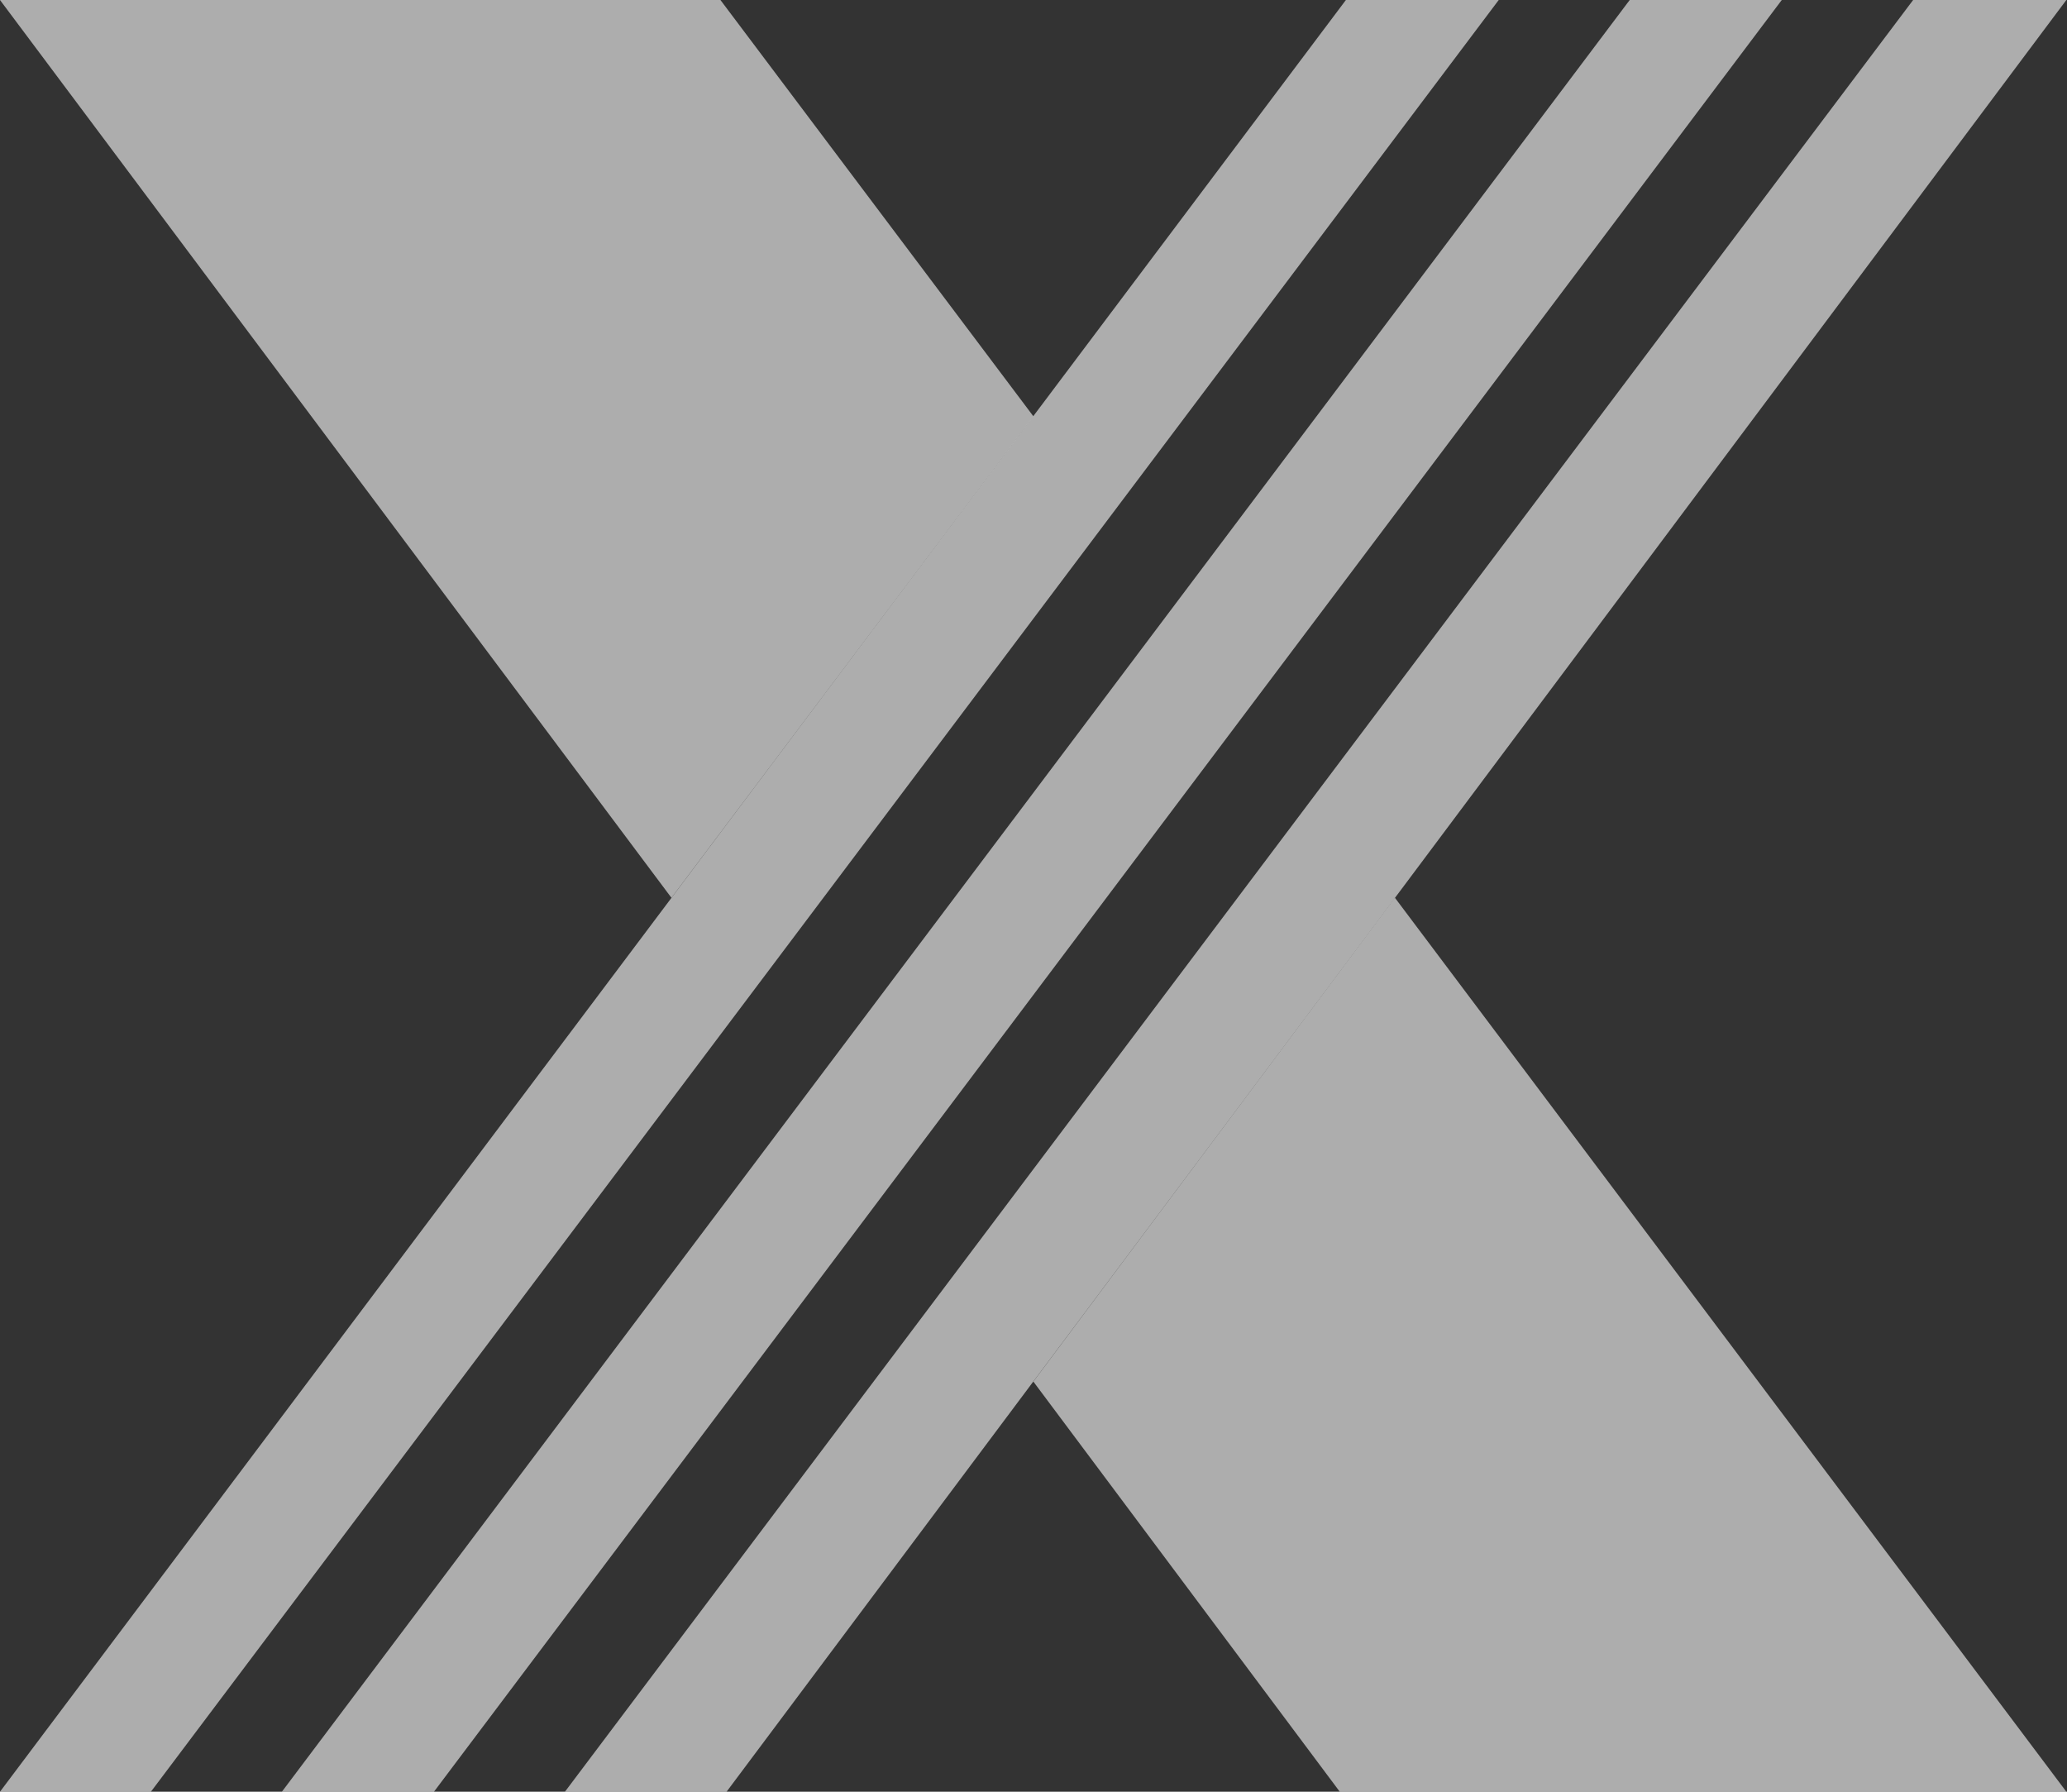 <svg width="750" height="650" viewBox="0 0 750 650" fill="none" xmlns="http://www.w3.org/2000/svg">
<rect x="0" y="0" width="750" height="650" fill="#333333" stroke="none"/>
<g clip-path="url(#clip0_55_431)">
<path d="M488.353 0L0 650H54.756L543.804 0H488.353Z" fill="white" fill-opacity="0.6"/>
<path d="M591.333 0L102.285 650H157.457L646.505 0H591.333Z" fill="white" fill-opacity="0.6"/>
<path d="M749.762 0H694.173L204.986 650H263.633L749.762 0Z" fill="white" fill-opacity="0.6"/>
<path d="M374.951 151.017L261.409 0H0L243.621 325.696L374.951 151.017Z" fill="white" fill-opacity="0.6"/>
<path d="M506.142 325.696L374.951 501.21L486.13 650H749.763L506.142 325.696Z" fill="white" fill-opacity="0.6"/>
</g>
<defs>
<clipPath id="clip0_55_431">
<rect width="749.763" height="650" fill="white"/>
</clipPath>
</defs>
</svg>

